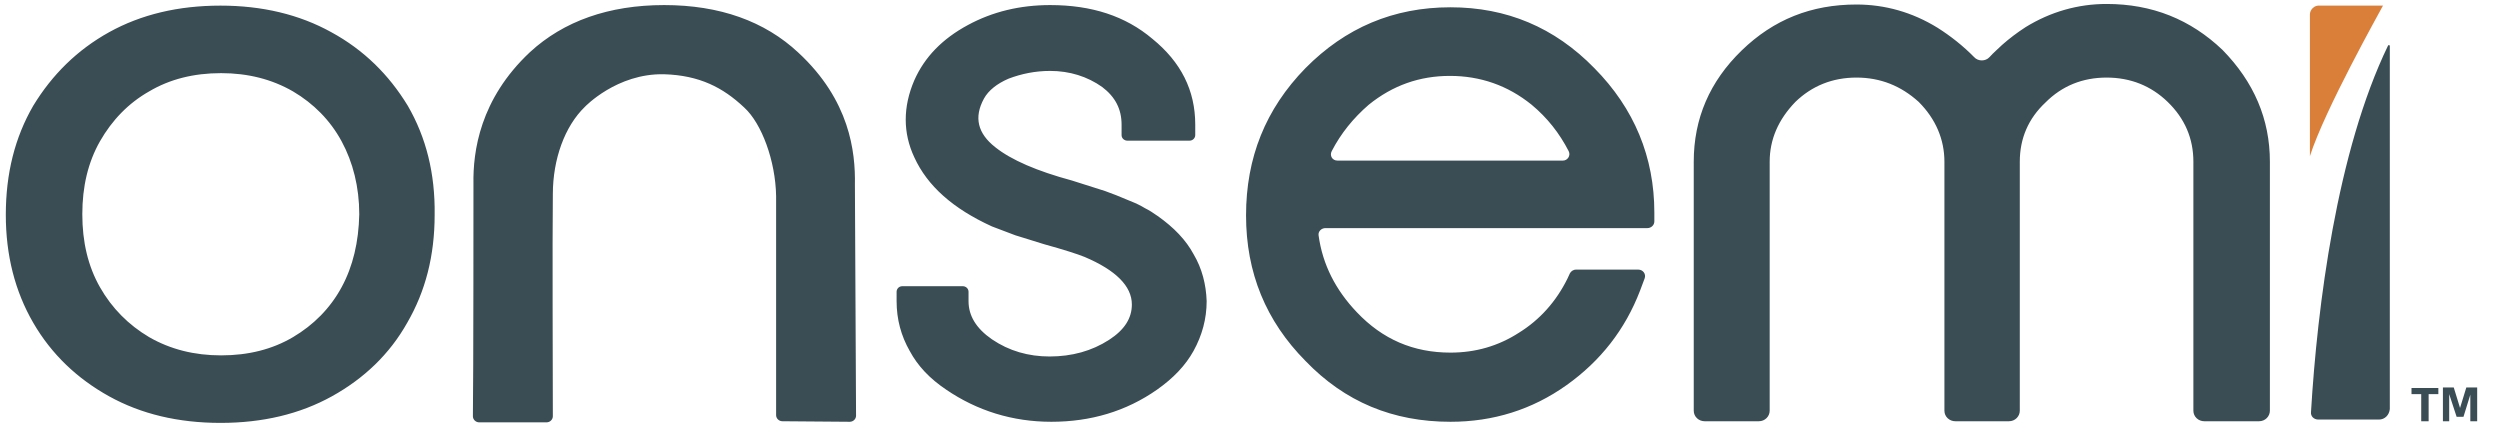 <svg width="133" height="23" viewBox="0 0 133 23" fill="none" xmlns="http://www.w3.org/2000/svg">
<g clip-path="url(#clip0_51_2701)">
<path d="M122.887 0.77C122.887 2.272 122.887 7.895 122.887 8.307C123.677 5.834 126.623 0.594 126.775 0.299H123.403C123.13 0.27 122.887 0.505 122.887 0.77Z" fill="#DA7F3A"/>
<path d="M84.821 3.626C82.694 1.447 80.143 0.388 77.165 0.388C74.128 0.388 71.576 1.477 69.45 3.626C67.323 5.805 66.29 8.396 66.29 11.458C66.29 14.52 67.353 17.081 69.45 19.201C71.546 21.379 74.097 22.439 77.165 22.439C79.444 22.439 81.51 21.791 83.332 20.496C85.155 19.201 86.461 17.523 87.251 15.462L87.494 14.814C87.585 14.578 87.403 14.343 87.16 14.343H83.849C83.697 14.343 83.575 14.431 83.515 14.549L83.393 14.814C82.785 16.05 81.904 17.022 80.811 17.699C79.717 18.406 78.502 18.759 77.165 18.759C75.191 18.759 73.55 18.052 72.183 16.61C71.059 15.432 70.361 14.078 70.148 12.518C70.118 12.311 70.3 12.135 70.513 12.135H87.646C87.828 12.135 88.011 11.988 88.011 11.781V11.31C88.011 8.366 86.947 5.775 84.821 3.626ZM83.15 8.543H71.151C70.877 8.543 70.725 8.278 70.847 8.042C71.333 7.1 72.001 6.276 72.821 5.569C74.097 4.539 75.525 4.038 77.135 4.038C78.745 4.038 80.203 4.539 81.479 5.569C82.33 6.276 82.968 7.1 83.454 8.042C83.575 8.278 83.393 8.543 83.15 8.543ZM63.495 13.518C63.1 12.782 62.462 12.105 61.581 11.487C61.369 11.34 61.156 11.193 60.913 11.075C60.67 10.928 60.427 10.81 60.123 10.692C59.577 10.457 59.121 10.28 58.787 10.162L57.025 9.603C55.172 9.102 53.805 8.513 52.954 7.836C52.012 7.1 51.8 6.246 52.346 5.245C52.59 4.804 53.045 4.45 53.653 4.186C54.352 3.921 55.081 3.773 55.87 3.773C56.903 3.773 57.845 4.068 58.635 4.627C59.334 5.157 59.668 5.805 59.668 6.629V7.189C59.668 7.365 59.82 7.483 59.971 7.483H63.283C63.465 7.483 63.587 7.336 63.587 7.189V6.629C63.587 4.804 62.827 3.302 61.308 2.066C59.88 0.859 58.088 0.27 55.87 0.27C54.26 0.27 52.802 0.623 51.496 1.33C50.129 2.066 49.187 3.037 48.64 4.274C48.033 5.687 48.033 7.071 48.64 8.366C49.339 9.897 50.706 11.104 52.772 12.046L54.017 12.518C54.473 12.665 54.989 12.812 55.536 12.989C56.599 13.283 57.328 13.518 57.693 13.666C59.364 14.372 60.215 15.226 60.215 16.198C60.215 16.934 59.82 17.552 58.999 18.082C58.088 18.671 57.025 18.965 55.84 18.965C54.716 18.965 53.683 18.671 52.772 18.052C51.921 17.464 51.526 16.787 51.526 16.021V15.521C51.526 15.344 51.374 15.226 51.222 15.226H48.002C47.82 15.226 47.699 15.373 47.699 15.521V16.021C47.699 16.992 47.942 17.876 48.397 18.671C48.823 19.466 49.461 20.143 50.342 20.732C51.982 21.85 53.865 22.439 55.931 22.439C58.027 22.439 59.911 21.88 61.551 20.732C62.432 20.113 63.07 19.436 63.495 18.671C63.951 17.846 64.194 16.963 64.194 16.021C64.164 15.138 63.951 14.284 63.495 13.518ZM45.481 9.809C45.511 8.072 45.208 5.334 42.474 2.802C40.681 1.124 38.281 0.27 35.335 0.27C32.388 0.27 29.988 1.124 28.196 2.772C25.523 5.275 25.158 8.072 25.188 9.779C25.188 9.897 25.188 20.202 25.158 22.145C25.158 22.321 25.31 22.469 25.492 22.469H29.077C29.259 22.469 29.411 22.321 29.411 22.145C29.411 20.172 29.381 12.782 29.411 10.339C29.411 8.455 30.049 6.717 31.112 5.687C31.112 5.687 32.813 3.891 35.335 3.95C37.218 4.009 38.464 4.657 39.588 5.716C40.529 6.57 41.258 8.572 41.289 10.427C41.289 12.282 41.289 22.086 41.289 22.086C41.289 22.263 41.441 22.41 41.623 22.41L45.208 22.439C45.39 22.439 45.542 22.292 45.542 22.115L45.481 9.809ZM21.695 5.628C20.692 3.979 19.356 2.655 17.624 1.712C15.923 0.77 13.948 0.299 11.731 0.299C9.483 0.299 7.508 0.77 5.807 1.712C4.106 2.655 2.769 3.979 1.767 5.628C0.795 7.306 0.309 9.22 0.309 11.428C0.309 13.577 0.795 15.491 1.767 17.169C2.739 18.847 4.106 20.143 5.807 21.085C7.508 22.027 9.483 22.498 11.731 22.498C13.979 22.498 15.953 22.027 17.655 21.085C19.356 20.143 20.723 18.847 21.665 17.169C22.637 15.491 23.123 13.607 23.123 11.428C23.153 9.22 22.667 7.306 21.695 5.628ZM18.171 15.285C17.563 16.404 16.683 17.287 15.589 17.935C14.495 18.582 13.219 18.906 11.761 18.906C10.333 18.906 9.058 18.582 7.934 17.935C6.84 17.287 5.959 16.404 5.321 15.285C4.683 14.166 4.379 12.871 4.379 11.399C4.379 9.927 4.683 8.631 5.321 7.512C5.959 6.394 6.84 5.481 7.934 4.863C9.027 4.215 10.303 3.891 11.761 3.891C13.189 3.891 14.465 4.215 15.589 4.863C16.683 5.51 17.563 6.394 18.171 7.512C18.779 8.631 19.113 9.956 19.113 11.399C19.082 12.871 18.779 14.166 18.171 15.285ZM126.561 22.321H123.34C123.097 22.321 122.915 22.145 122.946 21.909C123.28 16.315 124.313 8.072 127.047 2.419C127.077 2.39 127.138 2.39 127.138 2.448V21.762C127.107 22.086 126.864 22.321 126.561 22.321ZM120.758 8.602V21.85C120.758 22.145 120.515 22.41 120.181 22.41H117.265C116.961 22.41 116.688 22.174 116.688 21.85V8.602C116.688 7.365 116.232 6.305 115.321 5.422C114.44 4.568 113.346 4.127 112.07 4.127C110.794 4.127 109.701 4.568 108.82 5.452C107.908 6.305 107.453 7.365 107.453 8.602V21.85C107.453 22.145 107.21 22.41 106.875 22.41H104.02C103.716 22.41 103.443 22.174 103.443 21.85V8.602C103.443 7.424 102.987 6.335 102.076 5.422C101.134 4.568 100.04 4.127 98.764 4.127C97.489 4.127 96.395 4.568 95.514 5.422C94.603 6.364 94.147 7.424 94.147 8.602V21.85C94.147 22.145 93.904 22.41 93.57 22.41H90.684C90.38 22.41 90.107 22.174 90.107 21.85V8.602C90.107 6.305 90.957 4.333 92.658 2.684C94.36 1.035 96.365 0.24 98.764 0.24C100.283 0.24 101.742 0.653 103.078 1.477C103.777 1.919 104.445 2.448 105.022 3.037C105.235 3.273 105.63 3.273 105.843 3.037C106.055 2.802 106.298 2.596 106.511 2.39C106.875 2.066 107.301 1.742 107.756 1.447C109.093 0.623 110.551 0.211 112.07 0.211C114.5 0.211 116.536 1.035 118.237 2.655C119.908 4.362 120.758 6.335 120.758 8.602ZM128.809 22.41V20.967H128.292V20.643H129.72V20.967H129.203V22.41H128.809ZM129.963 22.41V20.614H130.54L130.874 21.703L131.208 20.614H131.786V22.41H131.421V20.997L131.057 22.174H130.692L130.297 20.967V22.41H129.963Z" fill="#3A4D54"/>
</g>
<defs>
<clipPath id="clip0_51_2701">
<rect width="132" height="23" fill="white" transform="translate(0.271)"/>
</clipPath>
</defs>
</svg>
